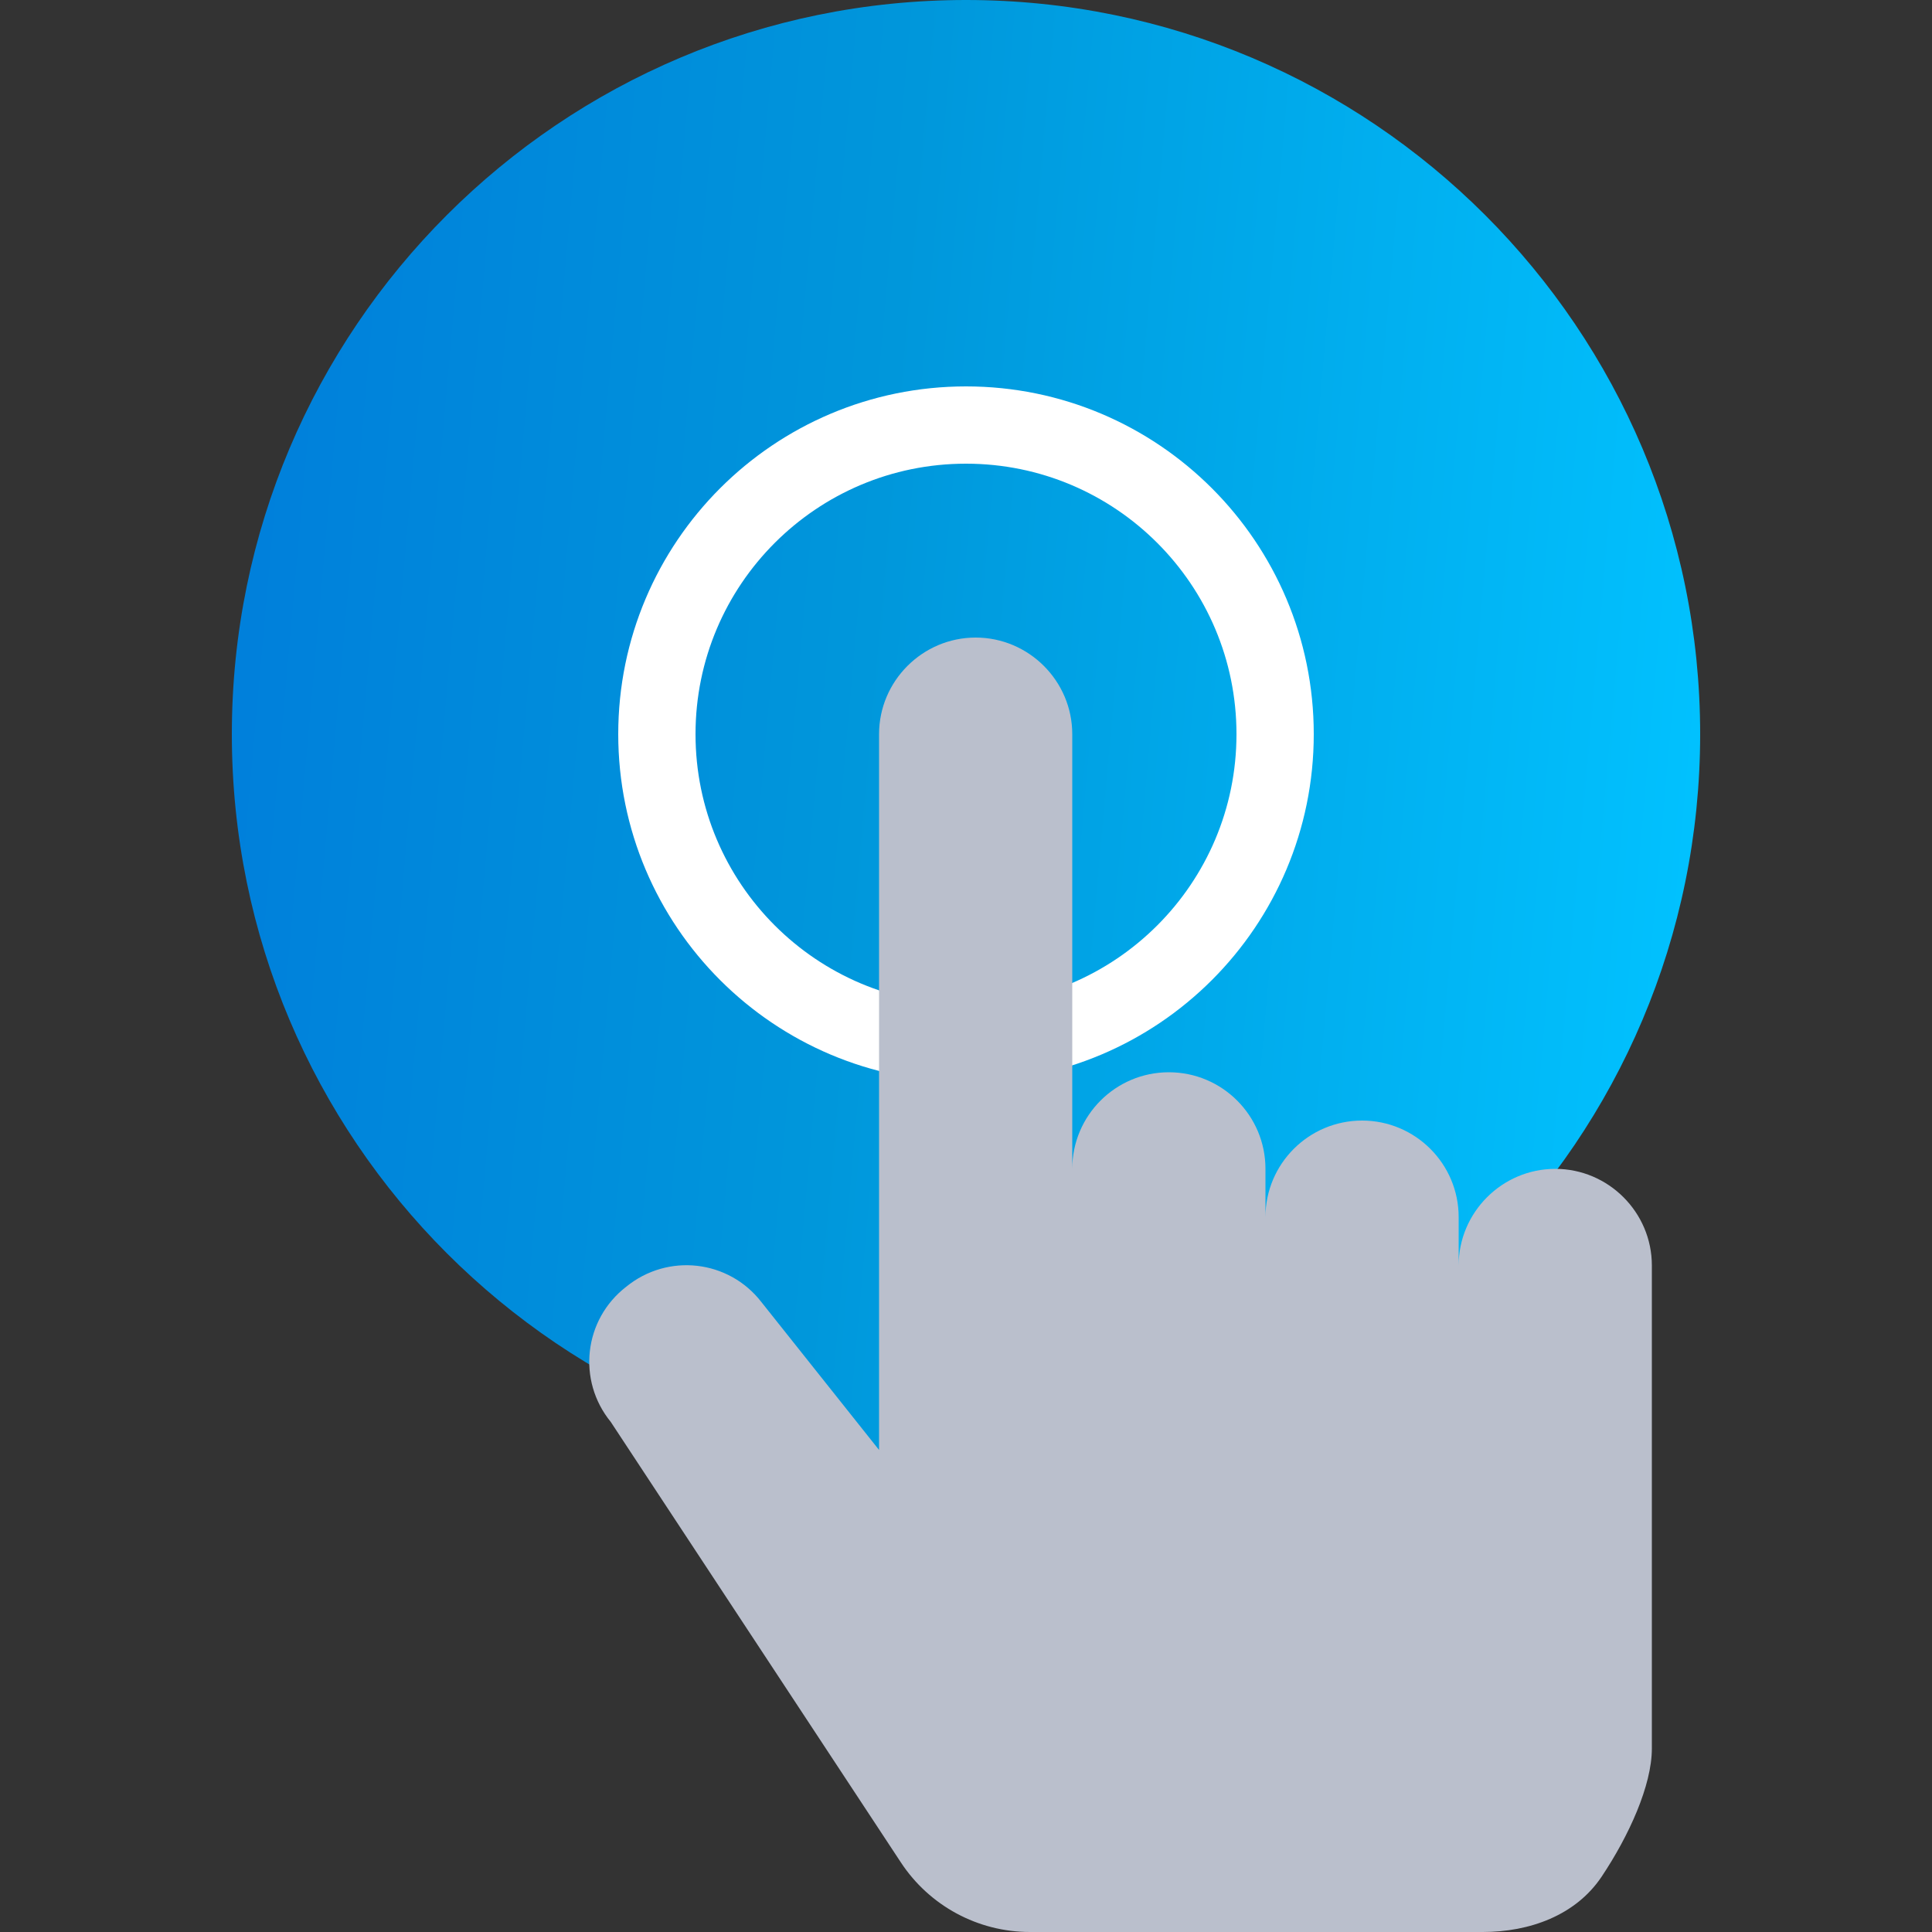 <svg width="50" height="50" viewBox="0 0 50 50" fill="none" xmlns="http://www.w3.org/2000/svg">
<rect x="0" y="0" width="50" height="50" fill="#333333" stroke="none"/>
<path d="M25 38C35.493 38 44 29.493 44 19C44 8.507 35.493 0 25 0C14.507 0 6 8.507 6 19C6 29.493 14.507 38 25 38Z" fill="url(#paint0_linear_4956_15699)"/>
<path d="M25 27C29.418 27 33 23.418 33 19C33 14.582 29.418 11 25 11C20.582 11 17 14.582 17 19C17 23.418 20.582 27 25 27Z" stroke="white" stroke-width="2"/>
<g style="mix-blend-mode:multiply">
<path d="M22.75 19L22.75 37.525L19.707 33.7C18.857 32.6 17.282 32.425 16.207 33.3C15.107 34.15 14.93 35.725 15.807 36.8L23.315 48.2C24.055 49.324 25.31 50 26.655 50L38.373 50C39.583 50 40.78 49.572 41.452 48.565C42.155 47.512 42.75 46.209 42.75 45.25L42.75 32.75C42.75 31.375 41.625 30.25 40.25 30.25C38.875 30.25 37.75 31.375 37.75 32.75L37.75 31.5C37.75 30.12 36.63 29 35.25 29C33.87 29 32.75 30.12 32.75 31.5L32.75 30.25C32.75 28.87 31.63 27.75 30.25 27.75C28.87 27.75 27.75 28.87 27.75 30.25L27.75 19C27.75 17.625 26.625 16.5 25.25 16.5C23.875 16.5 22.75 17.625 22.75 19Z" fill="#BABFCC"/>
</g>
<defs>
<linearGradient id="paint0_linear_4956_15699" x1="6" y1="11.59" x2="44.875" y2="15.043" gradientUnits="userSpaceOnUse">
<stop offset="0.005" stop-color="#007FDB"/>
<stop offset="0.432" stop-color="#0097DB"/>
<stop offset="1" stop-color="#01C2FF"/>
</linearGradient>
</defs>
</svg>
